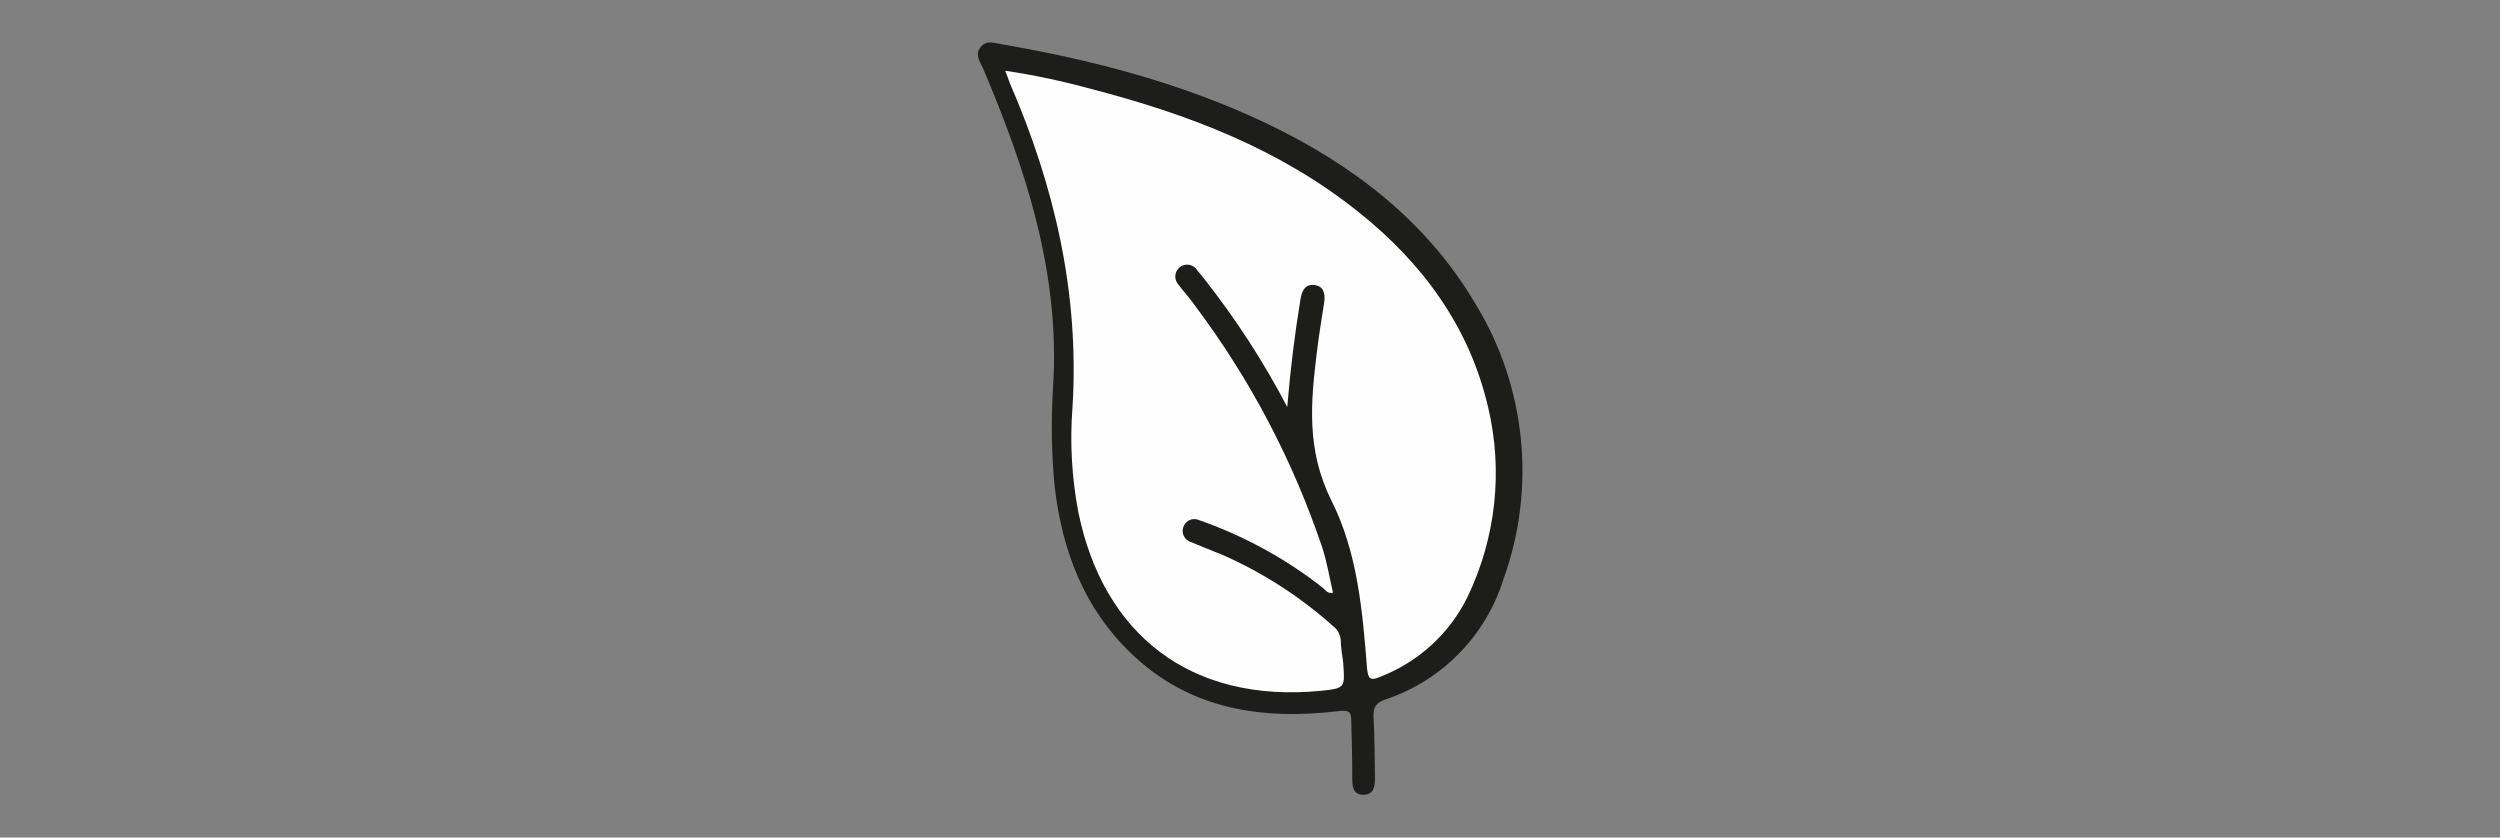 <?xml version="1.0" encoding="utf-8"?>
<!-- Generator: Adobe Illustrator 25.4.8, SVG Export Plug-In . SVG Version: 6.00 Build 0)  -->
<!DOCTYPE svg PUBLIC "-//W3C//DTD SVG 1.1//EN" "http://www.w3.org/Graphics/SVG/1.1/DTD/svg11.dtd">
<svg version="1.1" id="Capa_1" xmlns:x="http://ns.adobe.com/Extensibility/1.0/" xmlns:i="http://ns.adobe.com/AdobeIllustrator/10.0/" xmlns:graph="http://ns.adobe.com/Graphs/1.0/"
	 xmlns="http://www.w3.org/2000/svg" xmlns:xlink="http://www.w3.org/1999/xlink" x="0px" y="0px" viewBox="0 0 1000 335"
	 style="enable-background:new 0 0 1000 335;" xml:space="preserve">
<rect x="0" y="0" width="1000" height="335" fill="#808080" stroke="none"/>
<style type="text/css">
	.st0{display:none;}
	.st1{display:inline;fill:#1D1D1B;}
	.st2{display:inline;fill:#FEFEFE;}
	.st3{fill:#1D1D1B;}
	.st4{fill:#FEFEFE;}
	.st5{display:inline;}
	.st6{display:inline;fill:#FFFFFF;}
</style>
<g class="st0">
	<path class="st1" d="M643.3,287.1c-17-1-33.6-1.9-50-3.1c-3.6-0.7-7.1,1.5-8.1,5c-6,14.4-12.4,28.7-18.6,43c-2.8-0.8-3.2-3.4-4.3-5
		c-15.7-27.1-31.5-54.2-47-81.4c-2.2-3.9-3.8-5-8.1-2.8c-6.6,3.3-12.8,0.9-18.8-3.3l-54.6,93.7c-6.8-15.5-13.4-30-19.4-44.4
		c-0.8-3.3-4.2-5.4-7.5-4.7c-16.7,1.1-33.5,2-50,3c-0.9-2,0.5-3.2,1.2-4.5c15-25.6,29.4-51.2,44.4-76.6c2.4-2.9,2.6-7.1,0.3-10.2
		c-2-4.1-2.7-8.8-1.8-13.3c0.8-6.1-2-12.1-7.1-15.4c-1.4-1-2.8-2.3-4.2-3.4C379,154,377.3,147.8,384,135c4-6.1,4-13.9,0-20
		c-1.1-2-2-4.1-2.6-6.2c-3.7-10-2.5-16.7,6.3-22.8c7.8-4.9,12.2-13.7,11.5-22.8c0-14.3,4.4-19.3,18.8-22.1c7-0.5,13.2-4.9,16-11.4
		c1.3-3.1,3-6.1,5-8.8c3.5-6.5,11.2-9.6,18.2-7.3c10.2,3.6,21.6,1.2,29.4-6.3c9.2-7.4,16.9-6.9,25.8,1c6.2,5.8,15,7.9,23.1,5.4
		c15.5-3.5,20.6-0.8,27.4,13.7c2.3,6,7.7,10.4,14.1,11.4c2.2,0.4,4.4,1,6.5,1.8c11.5,3.6,15.8,8,15,20c-0.6,8.9,3.6,17.4,11,22.4
		c11.4,9.1,12.6,15.5,5.7,28.4c-3.6,5.9-3.7,13.3-0.3,19.3c1.5,3,2.8,6.2,3.7,9.4c3,6.8,0.6,14.7-5.7,18.7
		c-9.3,5.3-14.4,15.7-13,26.3c0.5,4.1-0.6,8.3-3.2,11.6c-2.7,3-1.8,5,0,8.1c14.6,25.1,29.1,50.3,43.6,75.5
		C642.1,282.1,643.1,284.5,643.3,287.1z"/>
	<path class="st2" d="M410.9,181.4c0.8-8.6-3-17-10-22c-2.5-1.9-5-4.1-7.1-6.3c-3.5-2.4-4.5-7.1-2.2-10.7c0.1-0.1,0.1-0.2,0.2-0.2
		c7.8-11.8,6.8-23.4,0-35c-3.1-4-2.4-9.7,1.5-12.8c0.5-0.4,1.1-0.8,1.8-1.1c10.8-6.3,14.4-16,14.3-28.1s0.8-12.3,11.9-14.3
		c9.2-1.2,17.1-7.2,20.7-15.8c1.1-2.4,2.6-4.7,3.9-7.1c1.7-4.2,6.4-6.3,10.6-4.6c0,0,0.1,0,0.1,0c12,4.6,25.6,1.6,34.5-7.6
		c3.7-4.1,10-4.5,14.1-0.9c0.3,0.3,0.6,0.6,0.9,0.9c9.2,9.6,20,10,32.1,7.1c9.1-2.2,11.4-1.2,15,7.3c3.7,9.7,12.3,16.8,22.6,18.3
		c13,2.9,13.3,3.5,13,17c-0.4,8.1,3.4,15.9,10,20.6c1.2,1,2.4,2.1,3.6,3.1c8.8,7.7,9.2,8.6,3.7,18.9c-4.5,7.6-4.7,17-0.5,24.7
		c1,2.2,1.8,4.6,2.9,6.8c2.7,3.9,1.8,9.4-2.2,12.1c-0.4,0.3-0.8,0.5-1.3,0.7c-11.5,6.6-14.6,17-14.7,29.4c0,10-1.1,11.6-10.9,13
		c-10.1,1.3-18.7,7.9-22.6,17.3c-5.8,11.9-6.2,12.1-18.8,8.9c-8.9-2.3-18.4-0.1-25.4,5.9c-11.4,8.7-11.6,8.7-22.6,0
		c-6-5.1-14-7.1-21.6-5.4c-2.7,0.5-5.4,0.7-8,1.5c-4.8,2.2-10.4,0.1-12.6-4.7c-0.2-0.5-0.4-1-0.6-1.5c-4.1-12.5-13.3-17.9-25.6-20.5
		C411.4,194.5,410.5,192.7,410.9,181.4z"/>
	<path class="st2" d="M626.5,276.2c-13.4-0.8-25.4-1.3-37.4-2.6c-4.7-1.4-9.6,1.2-11,5.9c-0.1,0.2-0.1,0.3-0.1,0.5
		c-3.8,10-8.5,20-13,30.4c-3.3-4.1-6.1-8.5-8.4-13.3c-11.3-19.4-22.3-39-33.9-58.3c-2.9-5-0.9-6.2,2.9-7.7c3.5-0.9,7.3-0.8,10.7,0.5
		c15.9,3.6,21,1.6,28.6-13c3.7-7,7.7-12.8,16.3-13.5c2.5,0,4.2,0,5.6,2.3C599.8,229.9,612.9,252.5,626.5,276.2z"/>
	<path class="st2" d="M435.1,311c-4.7-10.8-9.5-20.6-13.2-30.7c-2.2-6.3-5.8-7.2-11.6-6.7c-11.9,1.1-23.8,1.7-37,2.5l18-31.5
		c6.6-11.6,13.6-23.1,20-35c2.2-4,4.4-4.2,8.5-3.3c8.4,1.3,15.5,7,18.5,15c5,11.1,11,13.8,23,11.9c4.7-0.7,9.4-1.7,14.1-2
		c2.1,0,5.8,0,3.3,4.1L435.1,311z"/>
	<path class="st1" d="M499.6,209.5c-47.8-0.1-86.4-38.9-86.3-86.7c0.1-47.8,38.9-86.4,86.7-86.3s86.4,38.9,86.3,86.7
		c0,0.2,0,0.4,0,0.6c-0.2,47.6-39,85.9-86.6,85.7C499.6,209.5,499.6,209.5,499.6,209.5z"/>
	<path class="st2" d="M423.3,123.1c-0.1-42.3,34.1-76.7,76.4-76.8c42.3-0.1,76.7,34.1,76.8,76.4s-34.1,76.7-76.4,76.8
		c-0.2,0-0.4,0-0.5,0C457.5,199.1,423.5,165.1,423.3,123.1z"/>
	<path class="st1" d="M485.7,164.5c-12.6-12.7-25.5-24.5-37-37.7c-5.7-6.5,4.5-7.9,6.7-12.2c1.1-2.3,3.4-5.6,7.2-1.4
		c6.1,6.7,12.9,12.7,19.1,19.4c3,3.3,5,3.1,7.9,0c15.3-15.6,31-30.8,46.2-46.5c3.7-3.8,5.4-3.3,8.8,0c9.4,10,9.5,9.6-0.3,19.4
		L485.7,164.5z"/>
</g>
<g>
	<path class="st3" d="M421.2,155.2c3-45.4-10.7-87.2-28.1-128.1c-1.2-2.7-3.3-5.4-0.8-8.3c2.4-3,5.5-1.5,8.4-1.1
		c36.5,6.3,72.5,15.7,106.2,31.8s63.6,38.7,83.2,71.9c20.3,33.1,24.5,73.7,11.3,110.2c-7.1,22.8-24.7,40.7-47.3,48.2
		c-3.7,1.4-4.7,2.8-4.7,6.7c0.5,8.2,0.4,16.4,0.6,24.6c0,3.4-0.4,6.8-4.7,6.8s-4.4-3.7-4.4-7c0-7.6-0.2-15.2-0.4-22.8
		c0-3-0.7-4.2-4.7-3.7c-30.7,3.7-59.6-0.4-83.1-22.8c-19-18.1-27.7-41-30.8-66.6C420.6,181.9,420.4,168.5,421.2,155.2z"/>
	<path class="st4" d="M514.9,162.8c-9.5-18.2-20.7-35.4-33.4-51.5l-2.7-3.3c-1.4-2.2-4.3-2.8-6.5-1.4c-0.1,0.1-0.3,0.2-0.4,0.3
		c-2,1.6-2.4,4.5-0.8,6.6c0.1,0.1,0.2,0.2,0.3,0.4c2.2,2.9,4.7,5.6,6.7,8.5c22,29.3,39.1,61.9,50.8,96.6c1.9,5.9,2.9,12,4.3,18.1
		c-2.2,0.5-3-1.1-4.1-2c-14.1-11.1-30-19.9-46.8-26.1l-2.8-1c-2.3-1-5,0.1-6,2.4c-1.1,2.3-0.1,5.1,2.3,6.2c0.2,0.1,0.3,0.1,0.5,0.2
		c4.2,1.8,8.5,3.4,12.8,5.2c16.1,7.1,31,16.7,44.2,28.5c1.7,1.3,2.8,3.3,3,5.5c0,3.2,0.7,6.4,1,9.4c0.7,9.7,0.7,9.9-8.7,10.9
		c-52.6,5.2-87.4-22.8-97.3-71.6c-2.6-13.8-3.4-27.8-2.3-41.8c2.8-45.3-7.1-88.2-25-129.5c-0.6-1.5-1.1-3-1.9-5.1
		c11.6,1.7,23.1,4.2,34.4,7.3c38.6,10,75.3,23.9,106.9,49.2c25.7,20.5,44.3,45.9,51.8,77.9c6.1,25.5,3.2,52.4-8.2,76.1
		c-7.2,14.7-19.8,26.1-35.1,32c-4.3,1.9-4.7,0-5.1-3.7c-1.8-22.8-3.8-46-14.1-66.6s-8.4-39.6-5.9-60.1c0.8-6.6,1.9-13.1,2.9-19.6
		c0.5-3.4-0.3-6.4-4-6.8s-5,2.4-5.5,5.7C517.9,133.5,516.2,147.3,514.9,162.8z"/>
</g>
<g class="st0">
	<rect x="319.1" y="266.3" class="st5" width="362.2" height="21.4"/>
	<rect x="319.1" y="227.2" class="st5" width="362.2" height="21.4"/>
	<rect x="319.1" y="190.6" class="st5" width="362.2" height="21.4"/>
	<rect x="319.1" y="154.6" class="st5" width="362.2" height="21.4"/>
	<rect x="319.1" y="118.4" class="st5" width="362.2" height="21.4"/>
	<rect x="319.1" y="82.7" class="st5" width="362.2" height="21.4"/>
	<rect x="319.1" y="47" class="st5" width="362.2" height="21.4"/>
	<rect x="319.1" y="47" class="st5" width="181.1" height="129"/>
	<polygon class="st6" points="334.6,55.4 336.9,60.1 342.1,60.9 338.3,64.5 339.2,69.7 334.6,67.3 329.9,69.7 330.8,64.5 327,60.9 
		332.2,60.1 	"/>
	<polygon class="st6" points="364,55.4 366.4,60.1 371.6,60.9 367.8,64.5 368.7,69.7 364,67.3 359.4,69.7 360.3,64.5 356.5,60.9 
		361.7,60.1 	"/>
	<polygon class="st6" points="394.7,55.4 397,60.1 402.2,60.9 398.4,64.5 399.3,69.7 394.7,67.3 390,69.7 390.9,64.5 387.1,60.9 
		392.4,60.1 	"/>
	<polygon class="st6" points="424.5,55.4 426.8,60.1 432,60.9 428.2,64.5 429.1,69.7 424.5,67.3 419.8,69.7 420.7,64.5 416.9,60.9 
		422.1,60.1 	"/>
	<polygon class="st6" points="453.9,55.4 456.3,60.1 461.5,60.9 457.7,64.5 458.6,69.7 453.9,67.3 449.2,69.7 450.1,64.5 
		446.4,60.9 451.6,60.1 	"/>
	<polygon class="st6" points="484.4,55.4 486.8,60.1 492,60.9 488.2,64.5 489.1,69.7 484.4,67.3 479.8,69.7 480.6,64.5 476.9,60.9 
		482.1,60.1 	"/>
	<polygon class="st6" points="334.6,80.1 336.9,84.8 342.1,85.6 338.3,89.3 339.2,94.5 334.6,92 329.9,94.5 330.8,89.3 327,85.6 
		332.2,84.8 	"/>
	<polygon class="st6" points="364,80.1 366.4,84.8 371.6,85.6 367.8,89.3 368.7,94.5 364,92 359.4,94.5 360.3,89.3 356.5,85.6 
		361.7,84.8 	"/>
	<polygon class="st6" points="394.7,80.1 397,84.8 402.2,85.6 398.4,89.3 399.3,94.5 394.7,92 390,94.5 390.9,89.3 387.1,85.6 
		392.4,84.8 	"/>
	<polygon class="st6" points="424.5,80.1 426.8,84.8 432,85.6 428.2,89.3 429.1,94.5 424.5,92 419.8,94.5 420.7,89.3 416.9,85.6 
		422.1,84.8 	"/>
	<polygon class="st6" points="453.9,80.1 456.3,84.8 461.5,85.6 457.7,89.3 458.6,94.5 453.9,92 449.2,94.5 450.1,89.3 446.4,85.6 
		451.6,84.8 	"/>
	<polygon class="st6" points="484.4,80.1 486.8,84.8 492,85.6 488.2,89.3 489.1,94.5 484.4,92 479.8,94.5 480.6,89.3 476.9,85.6 
		482.1,84.8 	"/>
	<polygon class="st6" points="334.6,105.1 336.9,109.8 342.1,110.6 338.3,114.3 339.2,119.5 334.6,117 329.9,119.5 330.8,114.3 
		327,110.6 332.2,109.8 	"/>
	<polygon class="st6" points="364,105.1 366.4,109.8 371.6,110.6 367.8,114.3 368.7,119.5 364,117 359.4,119.5 360.3,114.3 
		356.5,110.6 361.7,109.8 	"/>
	<polygon class="st6" points="394.7,105.1 397,109.8 402.2,110.6 398.4,114.3 399.3,119.5 394.7,117 390,119.5 390.9,114.3 
		387.1,110.6 392.4,109.8 	"/>
	<polygon class="st6" points="424.5,105.1 426.8,109.8 432,110.6 428.2,114.3 429.1,119.5 424.5,117 419.8,119.5 420.7,114.3 
		416.9,110.6 422.1,109.8 	"/>
	<polygon class="st6" points="453.9,105.1 456.3,109.8 461.5,110.6 457.7,114.3 458.6,119.5 453.9,117 449.2,119.5 450.1,114.3 
		446.4,110.6 451.6,109.8 	"/>
	<polygon class="st6" points="484.4,105.1 486.8,109.8 492,110.6 488.2,114.3 489.1,119.5 484.4,117 479.8,119.5 480.6,114.3 
		476.9,110.6 482.1,109.8 	"/>
	<polygon class="st6" points="334.6,130.4 336.9,135.1 342.1,135.9 338.3,139.6 339.2,144.7 334.6,142.3 329.9,144.7 330.8,139.6 
		327,135.9 332.2,135.1 	"/>
	<polygon class="st6" points="364,130.4 366.4,135.1 371.6,135.9 367.8,139.6 368.7,144.7 364,142.3 359.4,144.7 360.3,139.6 
		356.5,135.9 361.7,135.1 	"/>
	<polygon class="st6" points="394.7,130.4 397,135.1 402.2,135.9 398.4,139.6 399.3,144.7 394.7,142.3 390,144.7 390.9,139.6 
		387.1,135.9 392.4,135.1 	"/>
	<polygon class="st6" points="424.5,130.4 426.8,135.1 432,135.9 428.2,139.6 429.1,144.7 424.5,142.3 419.8,144.7 420.7,139.6 
		416.9,135.9 422.1,135.1 	"/>
	<polygon class="st6" points="453.9,130.4 456.3,135.1 461.5,135.9 457.7,139.6 458.6,144.7 453.9,142.3 449.2,144.7 450.1,139.6 
		446.4,135.9 451.6,135.1 	"/>
	<polygon class="st6" points="484.4,130.4 486.8,135.1 492,135.9 488.2,139.6 489.1,144.7 484.4,142.3 479.8,144.7 480.6,139.6 
		476.9,135.9 482.1,135.1 	"/>
	<polygon class="st6" points="334.6,155 336.9,159.7 342.1,160.5 338.3,164.2 339.2,169.4 334.6,166.9 329.9,169.4 330.8,164.2 
		327,160.5 332.2,159.7 	"/>
	<polygon class="st6" points="364,155 366.4,159.7 371.6,160.5 367.8,164.2 368.7,169.4 364,166.9 359.4,169.4 360.3,164.2 
		356.5,160.5 361.7,159.7 	"/>
	<polygon class="st6" points="394.7,155 397,159.7 402.2,160.5 398.4,164.2 399.3,169.4 394.7,166.9 390,169.4 390.9,164.2 
		387.1,160.5 392.4,159.7 	"/>
	<polygon class="st6" points="424.5,155 426.8,159.7 432,160.5 428.2,164.2 429.1,169.4 424.5,166.9 419.8,169.4 420.7,164.2 
		416.9,160.5 422.1,159.7 	"/>
	<polygon class="st6" points="453.9,155 456.3,159.7 461.5,160.5 457.7,164.2 458.6,169.4 453.9,166.9 449.2,169.4 450.1,164.2 
		446.4,160.5 451.6,159.7 	"/>
	<polygon class="st6" points="484.4,155 486.8,159.7 492,160.5 488.2,164.2 489.1,169.4 484.4,166.9 479.8,169.4 480.6,164.2 
		476.9,160.5 482.1,159.7 	"/>
	<polygon class="st6" points="348.9,142.9 351.3,147.6 356.5,148.4 352.7,152.1 353.6,157.2 348.9,154.8 344.3,157.2 345.2,152.1 
		341.4,148.4 346.6,147.6 	"/>
	<polygon class="st6" points="379.6,142.9 381.9,147.6 387.1,148.4 383.4,152.1 384.2,157.2 379.6,154.8 374.9,157.2 375.8,152.1 
		372,148.4 377.2,147.6 	"/>
	<polygon class="st6" points="409.3,142.9 411.7,147.6 416.9,148.4 413.1,152.1 414,157.2 409.3,154.8 404.7,157.2 405.6,152.1 
		401.8,148.4 407,147.6 	"/>
	<polygon class="st6" points="438.8,142.9 441.2,147.6 446.4,148.4 442.6,152.1 443.5,157.2 438.8,154.8 434.2,157.2 435,152.1 
		431.3,148.4 436.5,147.6 	"/>
	<polygon class="st6" points="469.3,142.9 471.7,147.6 476.9,148.4 473.1,152.1 474,157.2 469.3,154.8 464.7,157.2 465.5,152.1 
		461.8,148.4 467,147.6 	"/>
	<polygon class="st6" points="348.9,118.5 351.3,123.2 356.5,124 352.7,127.7 353.6,132.9 348.9,130.4 344.3,132.9 345.2,127.7 
		341.4,124 346.6,123.2 	"/>
	<polygon class="st6" points="379.6,118.5 381.9,123.2 387.1,124 383.4,127.7 384.2,132.9 379.6,130.4 374.9,132.9 375.8,127.7 
		372,124 377.2,123.2 	"/>
	<polygon class="st6" points="409.3,118.5 411.7,123.2 416.9,124 413.1,127.7 414,132.9 409.3,130.4 404.7,132.9 405.6,127.7 
		401.8,124 407,123.2 	"/>
	<polygon class="st6" points="438.8,118.5 441.2,123.2 446.4,124 442.6,127.7 443.5,132.9 438.8,130.4 434.2,132.9 435,127.7 
		431.3,124 436.5,123.2 	"/>
	<polygon class="st6" points="469.3,118.5 471.7,123.2 476.9,124 473.1,127.7 474,132.9 469.3,130.4 464.7,132.9 465.5,127.7 
		461.8,124 467,123.2 	"/>
	<polygon class="st6" points="348.9,92.7 351.3,97.4 356.5,98.2 352.7,101.8 353.6,107.1 348.9,104.6 344.3,107.1 345.2,101.8 
		341.4,98.2 346.6,97.4 	"/>
	<polygon class="st6" points="379.6,92.7 381.9,97.4 387.1,98.2 383.4,101.8 384.2,107.1 379.6,104.6 374.9,107.1 375.8,101.8 
		372,98.2 377.2,97.4 	"/>
	<polygon class="st6" points="409.3,92.7 411.7,97.4 416.9,98.2 413.1,101.8 414,107.1 409.3,104.6 404.7,107.1 405.6,101.8 
		401.8,98.2 407,97.4 	"/>
	<polygon class="st6" points="438.8,92.7 441.2,97.4 446.4,98.2 442.6,101.8 443.5,107.1 438.8,104.6 434.2,107.1 435,101.8 
		431.3,98.2 436.5,97.4 	"/>
	<polygon class="st6" points="469.3,92.7 471.7,97.4 476.9,98.2 473.1,101.8 474,107.1 469.3,104.6 464.7,107.1 465.5,101.8 
		461.8,98.2 467,97.4 	"/>
	<polygon class="st6" points="348.9,68.1 351.3,72.8 356.5,73.6 352.7,77.3 353.6,82.5 348.9,80 344.3,82.5 345.2,77.3 341.4,73.6 
		346.6,72.8 	"/>
	<polygon class="st6" points="379.6,68.1 381.9,72.8 387.1,73.6 383.4,77.3 384.2,82.5 379.6,80 374.9,82.5 375.8,77.3 372,73.6 
		377.2,72.8 	"/>
	<polygon class="st6" points="409.3,68.1 411.7,72.8 416.9,73.6 413.1,77.3 414,82.5 409.3,80 404.7,82.5 405.6,77.3 401.8,73.6 
		407,72.8 	"/>
	<polygon class="st6" points="438.8,68.1 441.2,72.8 446.4,73.6 442.6,77.3 443.5,82.5 438.8,80 434.2,82.5 435,77.3 431.3,73.6 
		436.5,72.8 	"/>
	<polygon class="st6" points="469.3,68.1 471.7,72.8 476.9,73.6 473.1,77.3 474,82.5 469.3,80 464.7,82.5 465.5,77.3 461.8,73.6 
		467,72.8 	"/>
</g>
<g class="st0">
	<path class="st1" d="M543.1,144.2c6.1-5.6,10-13.1,11.1-21.3c0.9-8.9-5.4-13.8-14.9-12.2c-2.2,0.3-5.7,3.7-6.6-1.6
		c-0.6-3.7-2.8-7.6,3.4-9.4c8.9-2.8,17.3-4.2,25.3,2.2c7.6,5,10.4,14.8,6.8,23.1c-3.5,9.5-9.1,18-16.2,25.2
		c-1.3,1.5-3.6,2.5-1.7,5.5c14.9,23.5,40.3,33.7,64.2,24.9c10-4.1,18.5-11.2,24.2-20.4c2.3-3.4,4.7-6.1,8.8-3.3c4.1,2.8,2,6,0,9
		c-15.2,25.2-46.8,35.2-73.8,23.3c-3.4-0.9-6.6-2.5-9.4-4.7c13.3,21,38.8,30.7,62.7,23.9c14.4-4.7,27.6-12.3,39-22.3l2.7-2.4
		c2.7-2.4,5.7-4.7,8.9-1c3.2,3.7,1,6.2-1.8,8.8c-11.5,10.6-24.9,18.9-39.4,24.6c-29.5,11.2-54.9,4.7-77.2-19.8
		c-7.5-8.6-13.8-18-18.8-28.2c-2.2-4.1-3.5-3.9-6.8-1.2c-56.8,46.4-113.6,92.8-170.4,139.1l-28.2,23.5c-1.8-1.9-0.3-2.6,0.3-3.4
		c45.4-56.5,90.5-113,137.1-168.2c10.1-11.9,20.7-23.3,31.9-34.2c1.4-1.4,3-2.5,4.7-4.2c1.9,6,2.7,10.7-1.5,15.6
		c-3.4,4.1-5.3,9.3-5.4,14.6c-0.8,5.6,3,10.7,8.5,11.6c0.8,0.1,1.5,0.1,2.3,0.1c6.3-0.2,12.4-2.2,17.7-5.7c2.2-1.2,1.9-2.6,1-4.4
		c-7.2-14.9-12.4-30.7-18.4-46.1c-4.1-12.8-12.3-24-23.2-32c-20.5-13.5-32.6-10.6-49,4.2c-2.6,2.4-1.4,4.1-0.4,6.3
		c10.6,25.5,7,48.7-11.3,69.4c-16.9,18.2-42.9,24.6-66.3,16.3c-24.9-9.4-39.6-27.3-41.8-53.8c-3.6-34.1,21-64.7,55.1-68.3
		c5.2-0.6,10.5-0.5,15.7,0.3c2.6,0.3,5.2-0.8,6.6-3c9.3-10,21.5-16.8,34.9-19.6c22.4-4.1,40.4,5.1,56.5,19.6
		c13,13.1,22.9,28.8,29.1,46.2C526,109,534,126.9,543.1,144.2z"/>
	<path class="st2" d="M435.7,110.8c-0.5,29-24.3,52.1-53.3,51.6c-29-0.5-52.1-24.3-51.6-53.3c0.5-28.9,24.3-52,53.2-51.6
		C412.9,57.9,436.1,81.8,435.7,110.8z"/>
	<path class="st2" d="M486.1,57.4c-1.2,0.8-2.3,0.3-3.4,0c-17.4-7-32.6-2.7-45.8,9.4c-3.6,3.3-5.3,3-8.3-0.5
		c-5.9-6.5-13.1-11.5-21.2-14.8C425.5,27.3,473.7,30.8,486.1,57.4z"/>
	<path class="st1" d="M420.7,110c-0.2,2.5-2.2,4.5-4.7,4.7c-1.4,0.1-2.8,0.1-4.2,0c-13.4,0-13.4,0-22.2,8.9
		c-1.1,1.2-1.6,2.9-1.3,4.5c0,4.4,0,8.9,0,13.3c0,3.3-1.8,5.5-5.3,5.4c-2.6,0.2-4.9-1.7-5.1-4.3c0-0.4,0-0.9,0.1-1.3
		c-0.2-1.6-0.2-3.1,0-4.7c3.2-9.8-4.7-14.6-9.4-20.9c-1-1.4-2.6-0.8-4-0.8c-4.4,0-8.9,0-13.3,0c-2.6,0.5-5-1.2-5.5-3.8
		c-0.1-0.4-0.1-0.9,0-1.3c-0.3-2.6,1.6-4.9,4.2-5.2c0.4,0,0.8,0,1.2,0c1.2-0.2,2.5-0.2,3.7,0c9.9,2.9,15.7-3.9,22.2-9.4
		c1.4-1.2,0.8-2.6,0.8-3.9c0-4.4,0-8.9,0-13.4c0-3.3,1.4-5.5,4.7-5.6c3.3-0.1,5.3,2.2,5.4,5.7c0.3,1.8,0.3,3.6,0,5.4
		c-3.2,9.8,5.6,14.1,9.4,20.2c0.5,0.8,2.6,0.7,4,0.8c4.5,0,8.9,0,13.4,0c2.5-0.8,5.1,0.6,5.9,3.1C420.9,108.3,420.9,109.2,420.7,110
		z"/>
</g>
</svg>
